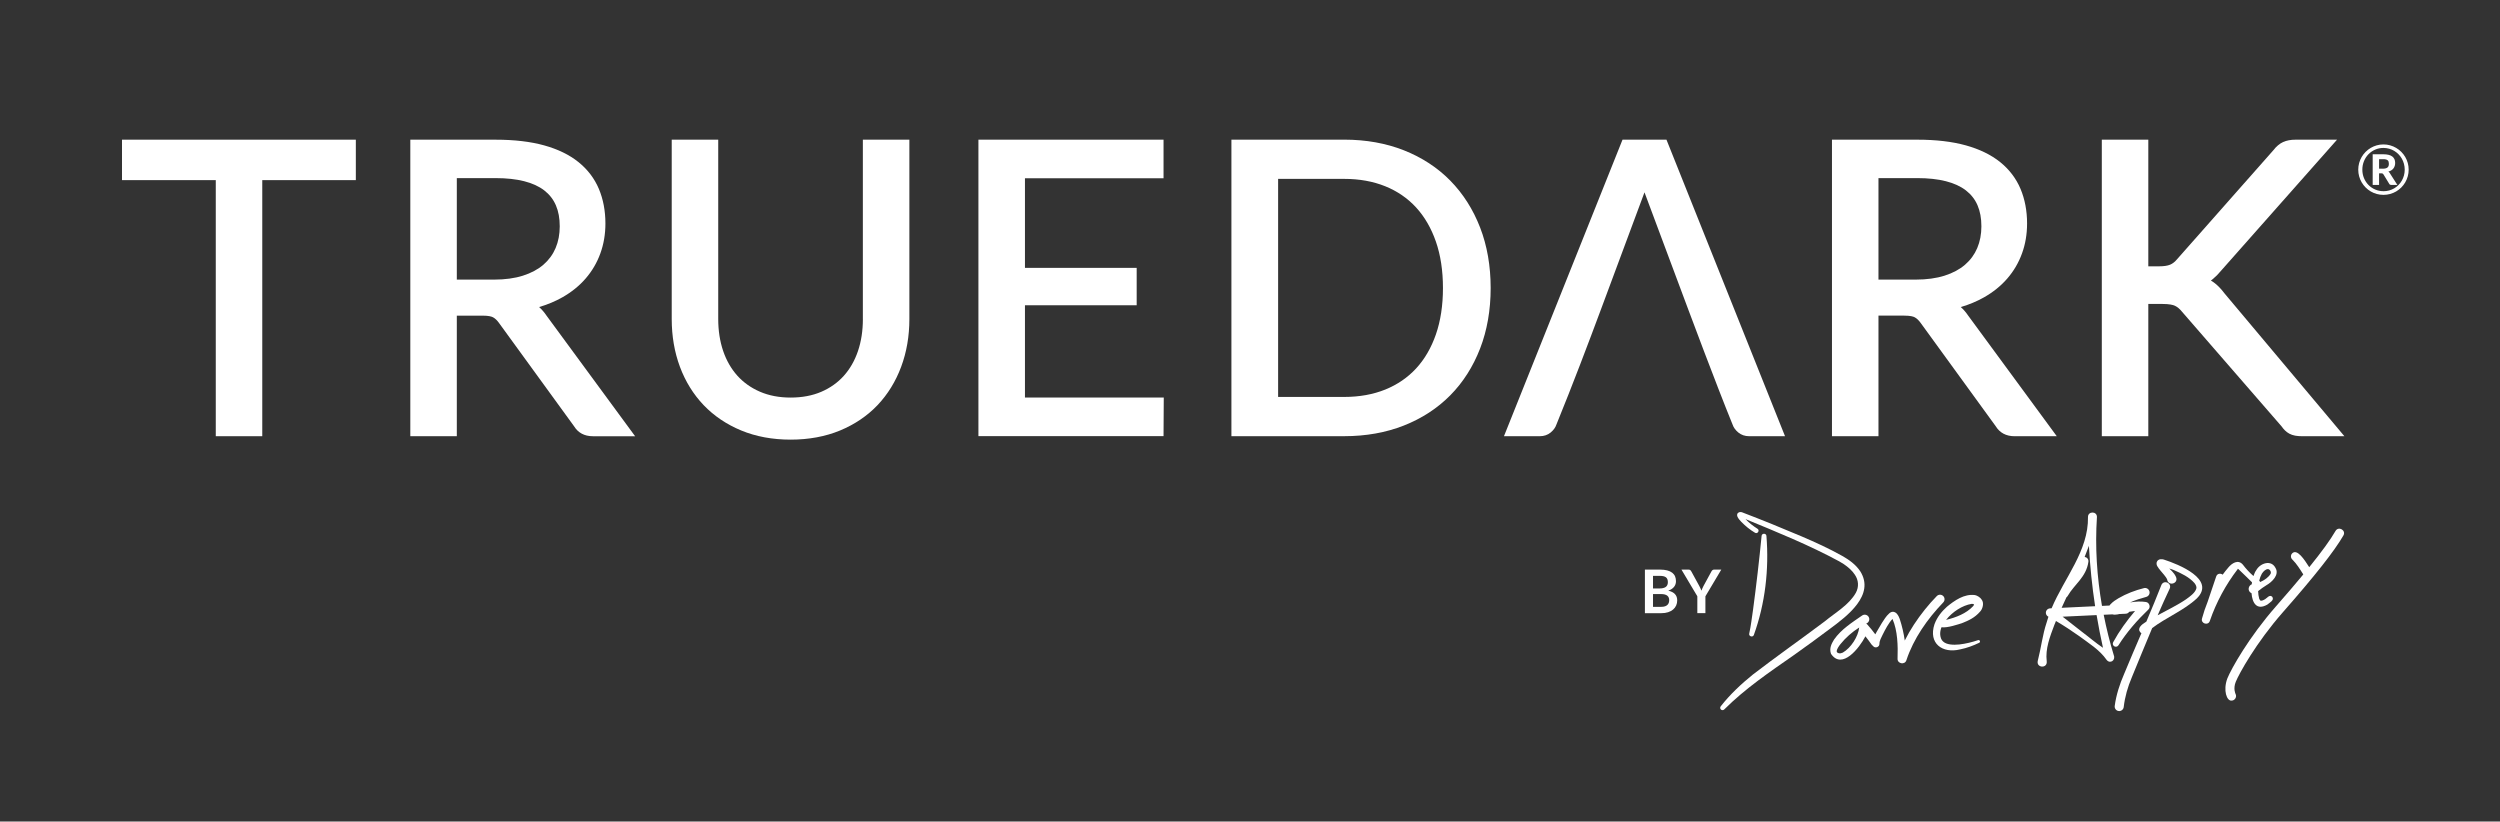 <svg viewBox="0 0 283 93" xmlns="http://www.w3.org/2000/svg" id="uuid-13bc17a9-ee38-40de-9d6e-87ae13c7b0ed"><rect x="0" y="0" width="283" height="93" fill="#333333" stroke="none"/><defs><style>.uuid-d3c82318-01fb-45cd-8ab5-cae21a8762ed{fill:#fff;stroke-width:0px;}</style></defs><path d="m198.533,71.888c1.293-3.581,1.731-7.438,1.427-11.228-.026-.321-.528-.316-.548.008-.258,2.682-.602,5.623-.961,8.308-.136.921-.245,1.864-.438,2.745-.077.313.399.467.52.166" class="uuid-d3c82318-01fb-45cd-8ab5-cae21a8762ed"></path><path d="m210.574,64.662c-.519-.777-1.287-1.312-2.03-1.731-1.495-.841-3.034-1.539-4.587-2.205-2.236-.952-4.507-1.874-6.778-2.742-.043-.008-.067-.018-.128-.021-.095-.025-.346.056-.388.221-.025.067-.023.118-.021.167.01.074.029.124.046.162.141.271.288.407.442.577.466.472.963.88,1.542,1.221.293.176.567-.288.269-.459-.457-.289-.957-.667-1.351-1.089,3.573,1.472,7.214,2.945,10.602,4.779l.524.317c.474.325.949.725,1.254,1.201.425.62.473,1.374.115,2.037-.774,1.38-2.316,2.244-3.537,3.251-2.699,2.025-5.442,3.951-8.128,6.014-1.327,1.074-2.585,2.252-3.635,3.593-.084.103-.08.255.015.354.103.106.271.109.377.006,2.387-2.384,5.137-4.238,7.897-6.163,1.376-.975,2.738-1.969,4.092-2.985,1.919-1.421,5.117-3.814,3.409-6.506" class="uuid-d3c82318-01fb-45cd-8ab5-cae21a8762ed"></path><path d="m219.972,67.47c-.202-.198-.527-.197-.726.005-.5.506-.94,1.016-1.373,1.554-.863,1.087-1.638,2.239-2.253,3.48-.122-.818-.299-1.621-.572-2.449-.081-.193-.141-.382-.348-.612-.057-.056-.132-.123-.259-.166-.126-.047-.301-.027-.404.03-.095.048-.114.078-.181.129-.36.318-.591.726-.829,1.084-.201.325-.39.651-.576.98-.06.099-.113.2-.166.301-.292-.391-.593-.772-.93-1.14-.028-.031-.066-.049-.101-.072.018-.009.034-.02.052-.029.288-.131.389-.505.204-.763-.163-.232-.484-.289-.718-.126-1.143.797-2.354,1.55-3.178,2.724-.29.477-.561.989-.346,1.611,1.25,1.858,3.228-.673,3.896-1.98.243.304.477.617.695.931l.208.209c.233.248.691.066.683-.28.004-.394.214-.706.363-1.037.308-.612.662-1.304,1.116-1.79.586,1.326.625,3.066.574,4.496-.032.586.835.74,1.003.173.806-2.444,2.381-4.674,4.157-6.526.209-.199.214-.534.007-.738m-9.506,3.564c-.125,1.053-.94,2.309-1.86,2.843-.157.07-.306.104-.429.075-.141-.03-.253-.108-.255-.182-.032-.26.24-.618.419-.852.588-.731,1.316-1.373,2.125-1.884" class="uuid-d3c82318-01fb-45cd-8ab5-cae21a8762ed"></path><path d="m223.968,67.535c-.061-.034-.113-.067-.184-.098-.076-.03-.164-.065-.234-.075-1.205-.155-2.307.62-3.161,1.326-.593.532-1.114,1.179-1.408,1.981-.705,2.142.874,3.344,2.907,2.841.761-.151,1.469-.416,2.155-.745.075-.036.112-.121.085-.2-.03-.086-.122-.131-.208-.102-.687.237-1.41.409-2.117.491-.69.07-1.455.038-1.851-.342-.198-.179-.288-.447-.319-.747-.024-.287.034-.578.142-.861.645.108,1.954-.348,2.307-.457.735-.289,1.456-.607,2.07-1.318.263-.267.489-.958.17-1.354-.105-.161-.232-.259-.354-.34m-3.672,2.635c.718-.908,1.82-1.633,2.893-1.813.061-.004.114,0,.144.008.023,0,.019.009.031.008l.061.031c.02.013.032.022.042.029-.012.036-.045.109-.103.179-.769.832-1.939,1.287-3.069,1.558" class="uuid-d3c82318-01fb-45cd-8ab5-cae21a8762ed"></path><path d="m239.21,72.701c-.086.159-.035.361.121.458.164.103.38.051.48-.114.926-1.475,2.117-2.83,3.369-4.03.299-.265.147-.802-.252-.868-.608-.099-1.209-.051-1.804.049.595-.265,1.23-.466,1.819-.624.276-.068.444-.347.376-.623s-.348-.443-.623-.375c-1.012.255-1.988.626-2.893,1.153-.31.193-.598.355-.919.702-.027.032-.057.072-.087.118-.284.014-.488.023-.853.041-.578-3.313-.792-6.695-.573-10.032l.002-.05c-.014-.662-1.024-.645-1.014.019v.008c.065,3.832-2.672,6.88-4.119,10.324-.004,0-.142.007-.142.007-.179,0-.351.087-.444.254-.134.238-.048.541.191.674.013.007.025.014.036.02-.07.211-.138.422-.197.638-.479,1.424-.627,2.885-1.005,4.343l-.003.008c-.195.823,1.105.902,1.013.063-.177-1.419.367-2.801.858-4.108.061-.154.125-.307.188-.46.894.526,1.766,1.099,2.611,1.697,1.111.828,2.315,1.548,3.127,2.71.394.49,1.042.036.807-.533-.46-1.5-.835-3.031-1.142-4.579.353-.017.685-.032.986-.047.004.002.011.004.016.006.113.028.19.029.257.03.211-.006.364-.037.511-.073.451-.021.729-.034.729-.034.187-.01.311-.1.387-.219.22-.042.441-.072.663-.094-.937,1.101-1.779,2.26-2.477,3.538m-5.289-5.083c.064-.047.12-.105.157-.181.729-1.274,2.084-2.109,2.327-3.822.048-.328-.173-.529-.422-.572.168-.416.331-.833.482-1.255.125,2.29.356,4.571.702,6.837-1.823.086-2.819.133-3.79.179.178-.397.36-.792.544-1.187m4.135,5.714c-.835-.556-1.667-1.281-2.369-1.8-.736-.568-1.467-1.142-2.198-1.72,1.033-.048,2.505-.118,3.846-.181.208,1.239.449,2.472.721,3.7" class="uuid-d3c82318-01fb-45cd-8ab5-cae21a8762ed"></path><path d="m244.942,63.341c-.102-.018-.176-.054-.387-.036-.047.006-.138.02-.238.092-.058.045-.107.092-.142.165-.039.075-.052.144-.053.193,0,.213.058.275.083.338.128.223.234.336.343.476.227.292.651.711.774,1.033.125.81,1.33.46.999-.292-.111-.258-.291-.475-.423-.615-.098-.112-.217-.23-.339-.348.182.062.364.126.54.195.838.367,1.718.781,2.319,1.464.17.219.26.446.207.623-.145.488-.725.899-1.159,1.21-.861.6-2.235,1.281-3.22,1.812.447-1.029.901-2.041,1.362-3.01.291-.641-.678-1.056-.943-.407-.523,1.346-1.103,2.735-1.696,4.131-.574.345-1.061.769-.68,1.22.036.038.079.062.121.087-.671,1.565-1.344,3.125-1.963,4.631-.49,1.123-.891,2.349-1.06,3.601-.042.284.159.55.444.584.282.036.538-.165.573-.446.137-1.167.452-2.274.924-3.383.74-1.79,1.507-3.688,2.298-5.56,1.557-1.187,3.582-1.991,5.041-3.343,2.225-2.175-2.068-3.879-3.725-4.414" class="uuid-d3c82318-01fb-45cd-8ab5-cae21a8762ed"></path><path d="m253.3,64.436c.037-.032.008-.029-.006-.044-.009-.019.048-.002.108.041l.912.88c.211.196.412.401.614.607-.012.075-.022.15-.031.226-.338.126-.479.605-.203.88.053.055.114.097.179.125.087,1.111.593,1.971,1.784,1.292.259-.226.833-.496.564-.883-.317-.328-.634.215-.91.322-.158.094-.322.134-.388.115-.053-.006-.117-.067-.181-.222-.074-.267-.113-.561-.122-.863.303-.256.627-.46.955-.675.573-.327,1.501-1.16,1.003-1.963-.505-.957-1.743-.505-2.17.271-.122.163-.228.394-.315.664-.445-.384-.84-.816-1.204-1.293-.539-.637-1.25-.147-1.637.321-.229.264-.442.537-.646.815-.227-.174-.611-.153-.733.204l-.963,2.852c-.25.617-.466,1.252-.641,1.902-.171.574.693.852.885.282l.008-.025c.714-2.085,1.807-4.1,3.137-5.83m3.437-.014c.096.006.184.056.264.185.072.124.081.208.04.337-.226.394-.693.732-1.198.945-.016-.062-.051-.116-.098-.163.07-.279.166-.545.295-.777.183-.304.489-.549.698-.527" class="uuid-d3c82318-01fb-45cd-8ab5-cae21a8762ed"></path><path d="m264.383,60.1c-.577,1-1.55,2.344-2.978,4.106-.52-.808-1.374-2.169-1.947-1.549-.178.202-.159.51.042.688.475.467.866,1.101,1.232,1.682-.88,1.062-1.902,2.256-3.086,3.605-3.074,3.498-5.072,7.076-5.512,8.17-.508,1.371-.048,2.568.473,2.505.372.011.637-.417.46-.747-.013-.025-.293-.596.02-1.375.358-.89,2.285-4.409,5.331-7.876,3.655-4.161,5.834-6.924,6.856-8.696.338-.59-.561-1.086-.89-.513" class="uuid-d3c82318-01fb-45cd-8ab5-cae21a8762ed"></path><path d="m187.902,64.478c.323,0,.599.031.829.092.229.061.418.149.564.263s.255.251.323.413c.068.162.102.343.102.546,0,.116-.017.227-.051.332-.034.106-.087.205-.158.297-.072.092-.163.176-.273.251-.11.075-.241.138-.394.191.677.152,1.016.518,1.016,1.098,0,.209-.04.403-.119.58-.08.177-.196.33-.348.459-.152.129-.341.229-.563.302-.223.073-.477.109-.764.109h-1.863v-4.932h1.699Zm-.781.71v1.426h.73c.314,0,.551-.057.711-.171.16-.114.24-.295.24-.542,0-.257-.073-.44-.218-.549-.146-.109-.373-.164-.683-.164h-.781Zm.928,3.507c.17,0,.314-.021.43-.061.115-.041.208-.095.278-.164.07-.068.12-.148.15-.239.03-.091.046-.188.046-.29,0-.107-.017-.203-.051-.288-.034-.085-.087-.158-.161-.218-.073-.06-.167-.106-.281-.138s-.252-.048-.415-.048h-.924v1.446h.928Z" class="uuid-d3c82318-01fb-45cd-8ab5-cae21a8762ed"></path><path d="m193.052,67.5v1.91h-.914v-1.91l-1.798-3.022h.808c.08,0,.143.019.19.058.047.039.086.088.118.147l.901,1.647c.052.098.098.19.138.276.04.087.076.173.107.259.03-.087.064-.173.103-.259.038-.086.083-.178.133-.276l.897-1.647c.025-.05.063-.097.113-.14.05-.043.114-.065.191-.065h.812l-1.797,3.022Z" class="uuid-d3c82318-01fb-45cd-8ab5-cae21a8762ed"></path><polygon points="13.811 20.39 24.426 20.39 24.426 49.379 29.689 49.379 29.689 20.39 40.28 20.39 40.28 15.811 13.811 15.811 13.811 20.39" class="uuid-d3c82318-01fb-45cd-8ab5-cae21a8762ed"></polygon><path d="m61.031,34.756c.952-.281,1.829-.647,2.615-1.092,1.034-.583,1.925-1.3,2.646-2.134.726-.836,1.287-1.791,1.666-2.839.382-1.048.575-2.187.575-3.387,0-1.435-.25-2.754-.741-3.921-.499-1.181-1.275-2.201-2.307-3.032-1.022-.825-2.33-1.461-3.885-1.894-1.537-.427-3.38-.644-5.48-.644h-9.673v33.568h5.264v-13.65h2.927c.684,0,1.018.102,1.179.19.234.126.464.347.687.662l8.472,11.657c.463.757,1.185,1.142,2.147,1.142h4.773l-10.033-13.657c-.249-.369-.527-.692-.832-.965Zm.482-4.791c-.613.529-1.392.947-2.316,1.24-.934.297-2.03.447-3.259.447h-4.227v-11.489h4.41c2.447,0,4.295.469,5.49,1.392,1.178.913,1.751,2.244,1.751,4.067,0,.897-.157,1.724-.468,2.458-.308.728-.774,1.362-1.381,1.886Z" class="uuid-d3c82318-01fb-45cd-8ab5-cae21a8762ed"></path><path d="m97.678,36.122c0,1.316-.188,2.536-.56,3.629-.366,1.078-.905,2.019-1.602,2.795-.692.771-1.552,1.38-2.554,1.809-1.005.432-2.169.65-3.461.65s-2.456-.222-3.471-.661c-1.009-.436-1.873-1.049-2.567-1.822-.694-.775-1.234-1.715-1.602-2.795-.371-1.093-.558-2.314-.558-3.629V15.811h-5.264v20.311c0,1.93.313,3.747.928,5.4.618,1.659,1.52,3.117,2.682,4.335,1.163,1.218,2.595,2.185,4.255,2.872,1.658.689,3.541,1.038,5.596,1.038s3.937-.349,5.596-1.036c1.661-.689,3.088-1.656,4.246-2.874,1.153-1.217,2.051-2.675,2.668-4.334.618-1.655.931-3.472.931-5.4V15.811h-5.265v20.311Z" class="uuid-d3c82318-01fb-45cd-8ab5-cae21a8762ed"></path><path d="m164.17,20.444c-1.449-1.473-3.216-2.627-5.251-3.43-2.026-.8-4.295-1.206-6.742-1.206h-12.781v33.568h12.781c2.447,0,4.716-.406,6.742-1.206,2.032-.801,3.798-1.951,5.25-3.419,1.449-1.464,2.587-3.25,3.381-5.305.791-2.046,1.193-4.348,1.193-6.842s-.401-4.796-1.193-6.843c-.793-2.053-1.931-3.841-3.38-5.316Zm-.827,12.159c0,1.952-.268,3.718-.797,5.246-.527,1.521-1.281,2.818-2.239,3.855-.954,1.035-2.131,1.84-3.497,2.394-1.375.555-2.934.835-4.633.835h-7.495v-24.683h7.495c1.701,0,3.259.281,4.633.836,1.364.551,2.54,1.36,3.495,2.402.961,1.047,1.713,2.349,2.24,3.869.529,1.527.797,3.293.797,5.246Z" class="uuid-d3c82318-01fb-45cd-8ab5-cae21a8762ed"></path><path d="m221.964,34.756c.953-.281,1.83-.647,2.616-1.092,1.033-.583,1.923-1.3,2.647-2.136.725-.836,1.284-1.791,1.663-2.838.382-1.045.575-2.183.575-3.387,0-1.435-.25-2.754-.741-3.921-.499-1.181-1.274-2.201-2.305-3.032-1.022-.824-2.33-1.461-3.886-1.894-1.537-.427-3.38-.644-5.479-.644h-9.674v33.568h5.264v-13.65h2.927c.684,0,1.018.102,1.179.19.235.126.465.347.689.662l8.47,11.657c.463.757,1.185,1.142,2.147,1.142h4.773l-10.033-13.658c-.249-.369-.528-.691-.832-.964Zm-5.093-3.105h-4.228v-11.489h4.411c2.447,0,4.295.469,5.488,1.392,1.179.913,1.752,2.244,1.752,4.067,0,.895-.157,1.722-.469,2.459-.308.727-.772,1.361-1.38,1.884-.613.529-1.392.947-2.316,1.24-.935.297-2.031.447-3.258.447Z" class="uuid-d3c82318-01fb-45cd-8ab5-cae21a8762ed"></path><path d="m251.793,33.186c-.34-.451-.693-.824-1.052-1.109-.148-.117-.304-.224-.466-.32.088-.064.174-.131.258-.202.302-.252.617-.575.925-.947l13.095-14.796h-4.697c-.546,0-1.02.091-1.41.268-.397.18-.774.499-1.103.928l-10.898,12.337c-.242.293-.507.501-.79.618-.297.122-.711.184-1.23.184h-1.236v-14.334h-5.264v33.568h5.264v-14.974h1.58c.808,0,1.218.109,1.418.2.287.131.565.364.838.703l11.247,12.952c.123.174.25.328.378.454.141.142.307.268.497.372.191.105.415.181.668.229.235.042.509.064.818.064h4.755l-13.594-16.194Z" class="uuid-d3c82318-01fb-45cd-8ab5-cae21a8762ed"></path><path d="m269.805,16.349c.262,0,.515.034.758.103s.471.165.683.29c.213.124.405.273.579.447.173.173.322.366.447.578.124.213.22.44.288.684.067.243.101.496.101.757s-.034.514-.103.757-.164.471-.288.682c-.123.211-.271.403-.445.577-.174.173-.366.322-.579.447-.212.124-.44.22-.683.287s-.496.101-.758.101-.514-.034-.757-.101-.47-.163-.682-.287c-.211-.124-.403-.273-.576-.447-.173-.174-.322-.366-.447-.577-.124-.211-.22-.438-.288-.682s-.101-.496-.101-.757.034-.514.101-.757.163-.471.288-.684c.124-.212.273-.405.447-.578s.366-.323.576-.447c.211-.124.438-.221.682-.29s.496-.103.757-.103Zm0,5.297c.223,0,.438-.029.645-.085.207-.057.399-.138.576-.243.177-.105.339-.23.486-.379.146-.148.271-.312.375-.493.103-.181.184-.377.241-.585.057-.209.086-.427.086-.655s-.029-.447-.086-.659c-.056-.211-.137-.407-.241-.588-.103-.181-.228-.347-.375-.496-.147-.149-.309-.276-.486-.383-.177-.106-.369-.188-.576-.246-.207-.058-.422-.088-.645-.088-.334,0-.646.064-.937.192-.292.128-.544.303-.76.524-.215.222-.383.482-.506.781s-.185.619-.185.961.062.661.185.957c.123.297.292.555.506.774.215.218.468.392.76.518.291.127.604.19.937.19Zm-.031-4.183c.466,0,.809.083,1.029.249s.33.411.33.734c0,.236-.064.44-.19.612-.127.172-.322.294-.583.367.052.031.094.069.13.115.035.045.068.097.099.157l.792,1.239h-.695c-.101,0-.173-.038-.218-.113l-.664-1.088c-.026-.036-.054-.064-.085-.084-.031-.019-.08-.029-.148-.029h-.26v1.313h-.723v-3.473h1.185Zm-.066,1.635c.137,0,.251-.012.343-.037s.165-.06.22-.107c.054-.047.092-.105.115-.175.022-.069.033-.15.033-.241,0-.088-.01-.164-.029-.229-.019-.065-.054-.118-.103-.161s-.116-.075-.198-.097c-.083-.022-.188-.033-.315-.033h-.462v1.079h.396Z" class="uuid-d3c82318-01fb-45cd-8ab5-cae21a8762ed"></path><path d="m188.642,15.811h-4.973l-13.421,33.568h4.056c.479,0,.893-.141,1.231-.419.321-.264.543-.575.65-.899,1.862-4.562,3.599-9.163,5.052-13.061l4.919-13.227,4.939,13.219s3.17,8.507,5.032,13.069c.107.325.329.635.65.899.337.278.751.419,1.231.419h4.056l-13.421-33.568Z" class="uuid-d3c82318-01fb-45cd-8ab5-cae21a8762ed"></path><polygon points="116.025 44.998 116.025 34.556 128.672 34.556 128.672 30.324 116.025 30.324 116.025 20.181 131.713 20.181 131.713 15.811 110.757 15.811 110.757 49.368 131.712 49.368 131.738 44.998 116.025 44.998" class="uuid-d3c82318-01fb-45cd-8ab5-cae21a8762ed"></polygon></svg>